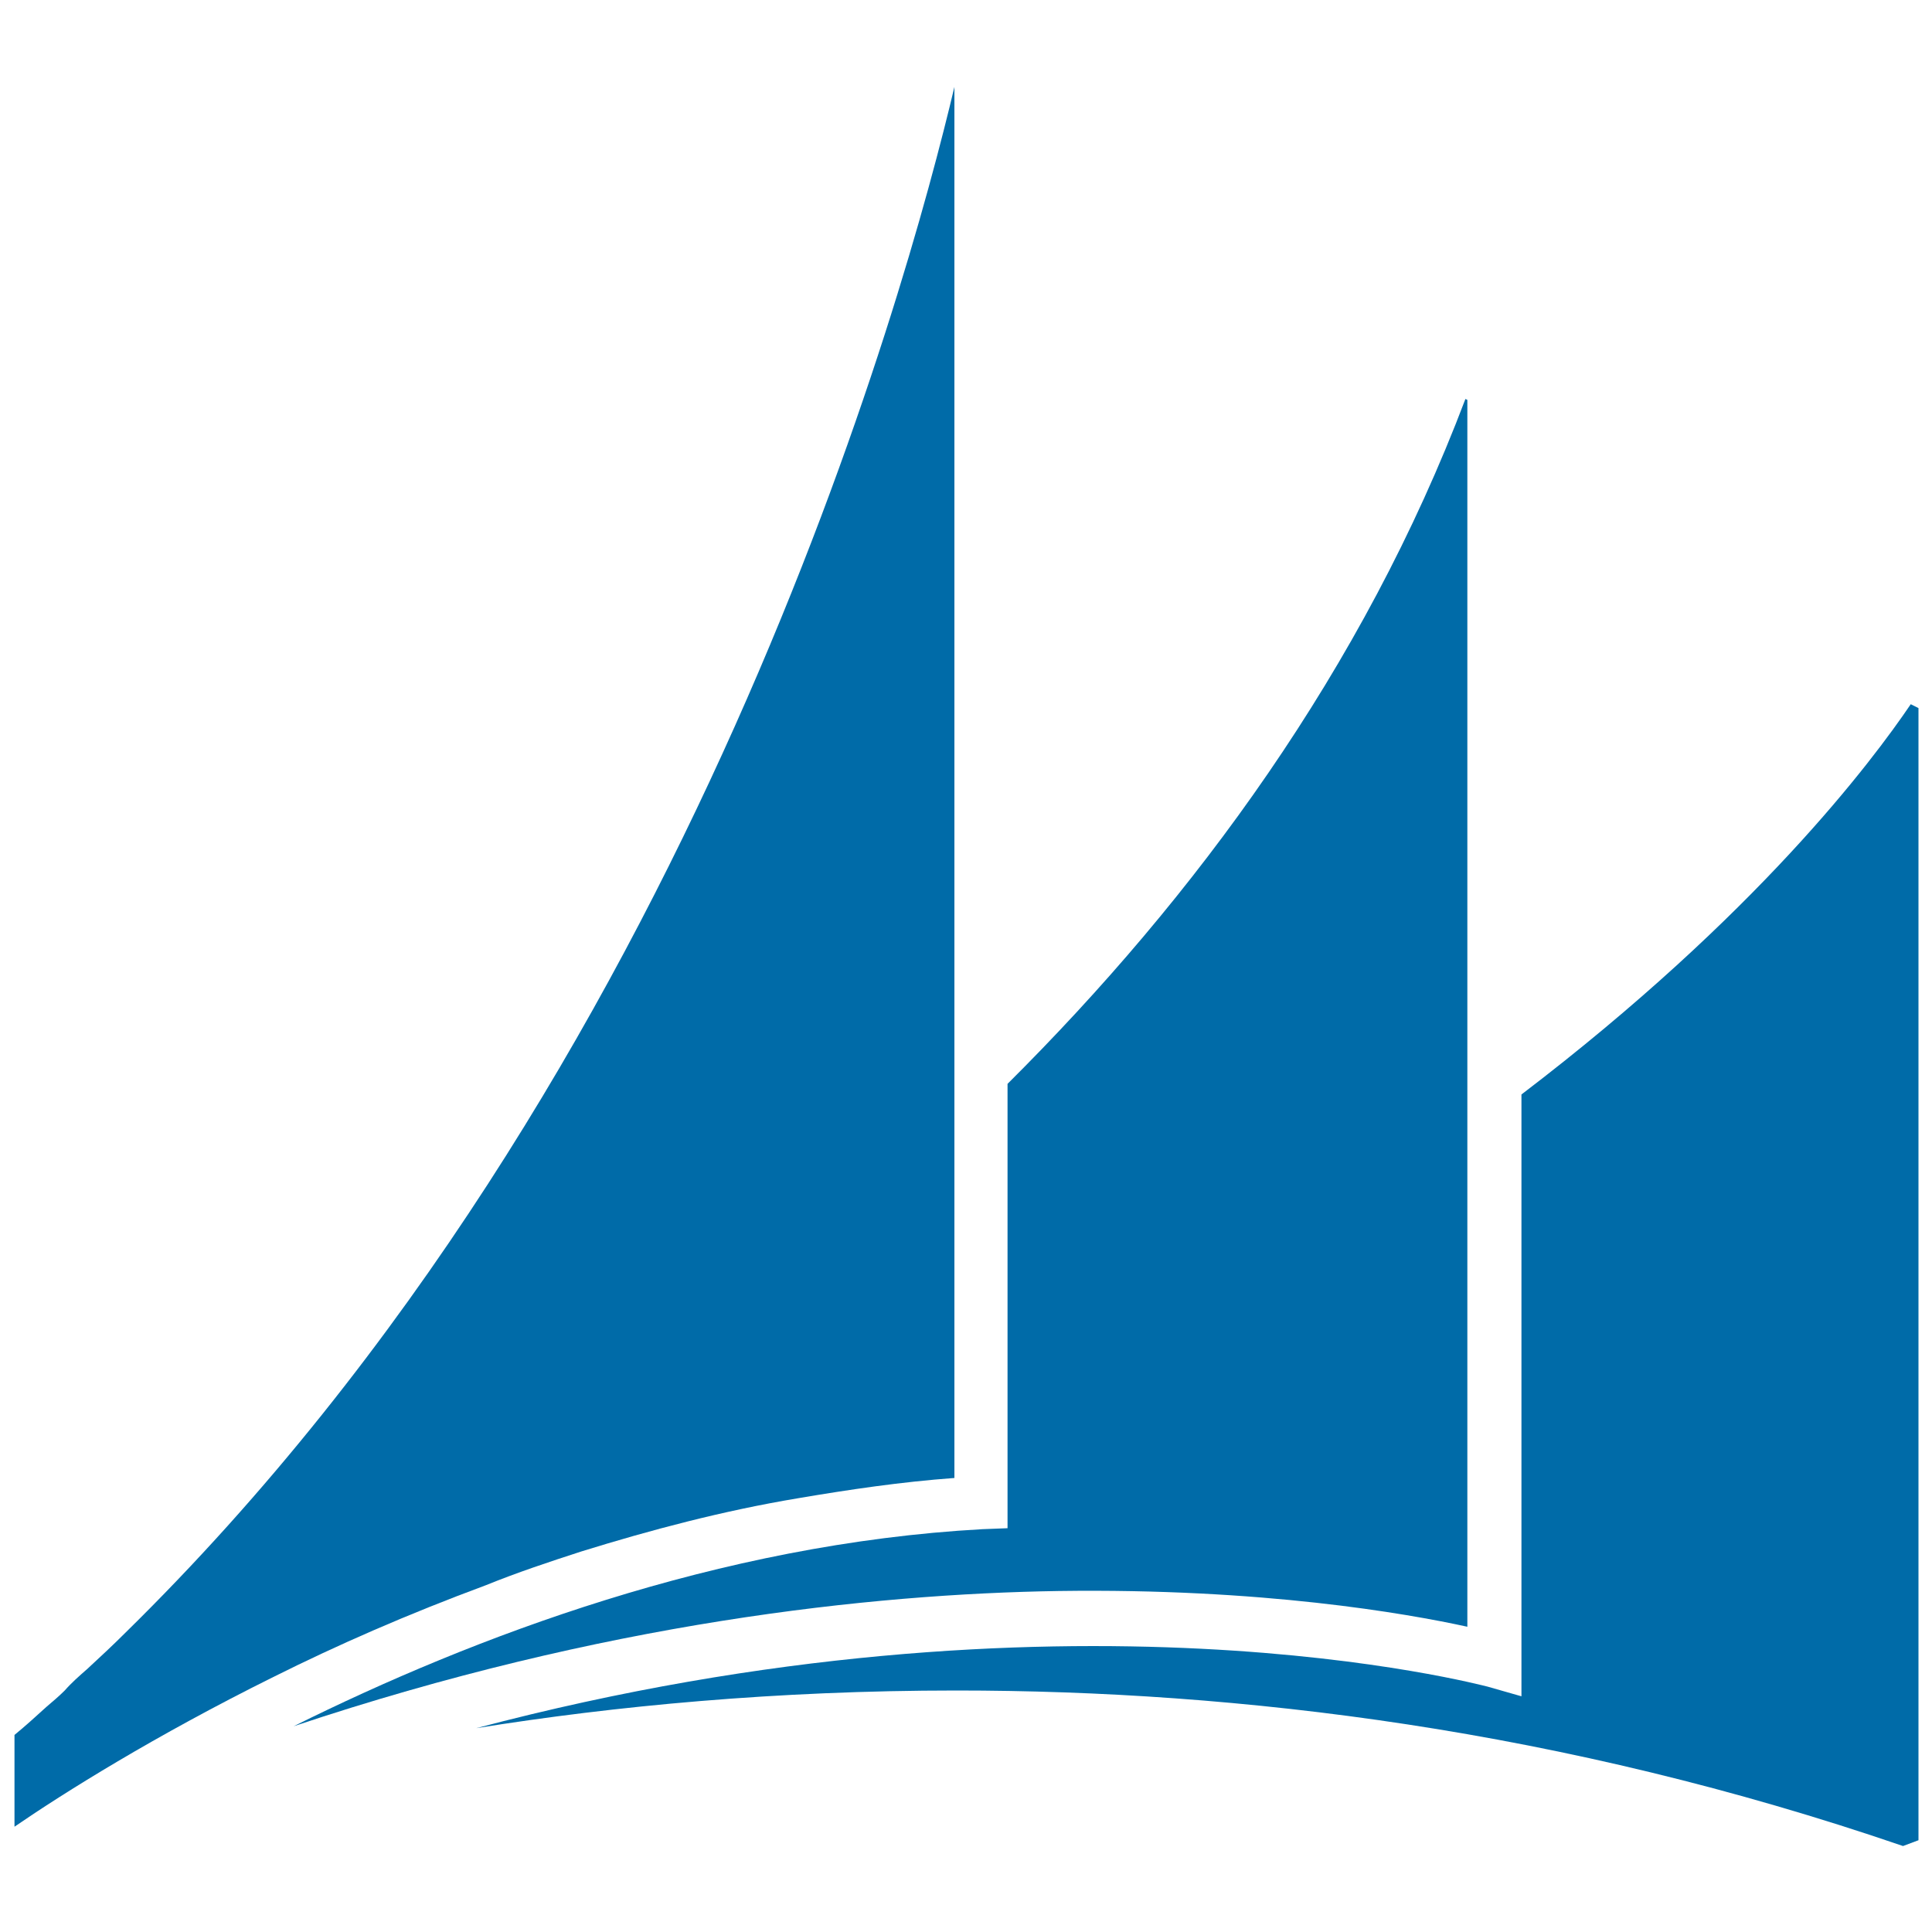 <?xml version="1.0" encoding="utf-8"?>
<!-- Generator: Adobe Illustrator 22.0.1, SVG Export Plug-In . SVG Version: 6.00 Build 0)  -->
<svg version="1.1" id="Layer_1" xmlns="http://www.w3.org/2000/svg" xmlns:xlink="http://www.w3.org/1999/xlink" x="0px" y="0px"
	 viewBox="0 0 200 200" style="enable-background:new 0 0 200 200;" xml:space="preserve">
<style type="text/css">
	.st0{fill:#006BA8;}
</style>
<g>
	<path class="st0" d="M197.8,72.9c-4,5.9-15.9,21.8-40.3,40.4v62.3l-3.5-1c-0.5-0.1-43.8-11.8-104.7,4.3c14.3-2.3,31.1-3.9,49.7-3.9
		c29.2,0,62.7,4,98,16.1l1.6-0.6V73.3L197.8,72.9z"/>
	<path class="st0" d="M151.9,168.4v-127l-0.2-0.1c-10.6,28-28,51.6-47.4,70.9v46l-2.6,0.1c-27.3,1.5-52.8,11.2-71.3,20.4
		c32-10.7,59.7-13.7,79.2-14C130.6,164.4,145.5,167,151.9,168.4z"/>
	<path class="st0" d="M60.2,160.6c7.1-2.2,14.6-4.2,22.4-5.5c5.3-0.9,10.7-1.7,16.2-2.1V9c-4.9,20.7-27.1,102.4-85.8,160
		c-1.3,1.3-2.7,2.6-4,3.8c-0.8,0.7-1.6,1.4-2.3,2.2c-0.6,0.6-1.2,1.1-1.9,1.7c-1.1,1-2.2,2-3.3,2.9v0.6v8.9c0,0,0,0,0,0
		c5.1-3.5,14.5-9.4,26.8-15.5c6.6-3.3,13.9-6.5,22-9.5C53.5,162.8,56.8,161.7,60.2,160.6z"/>
</g>
</svg>
